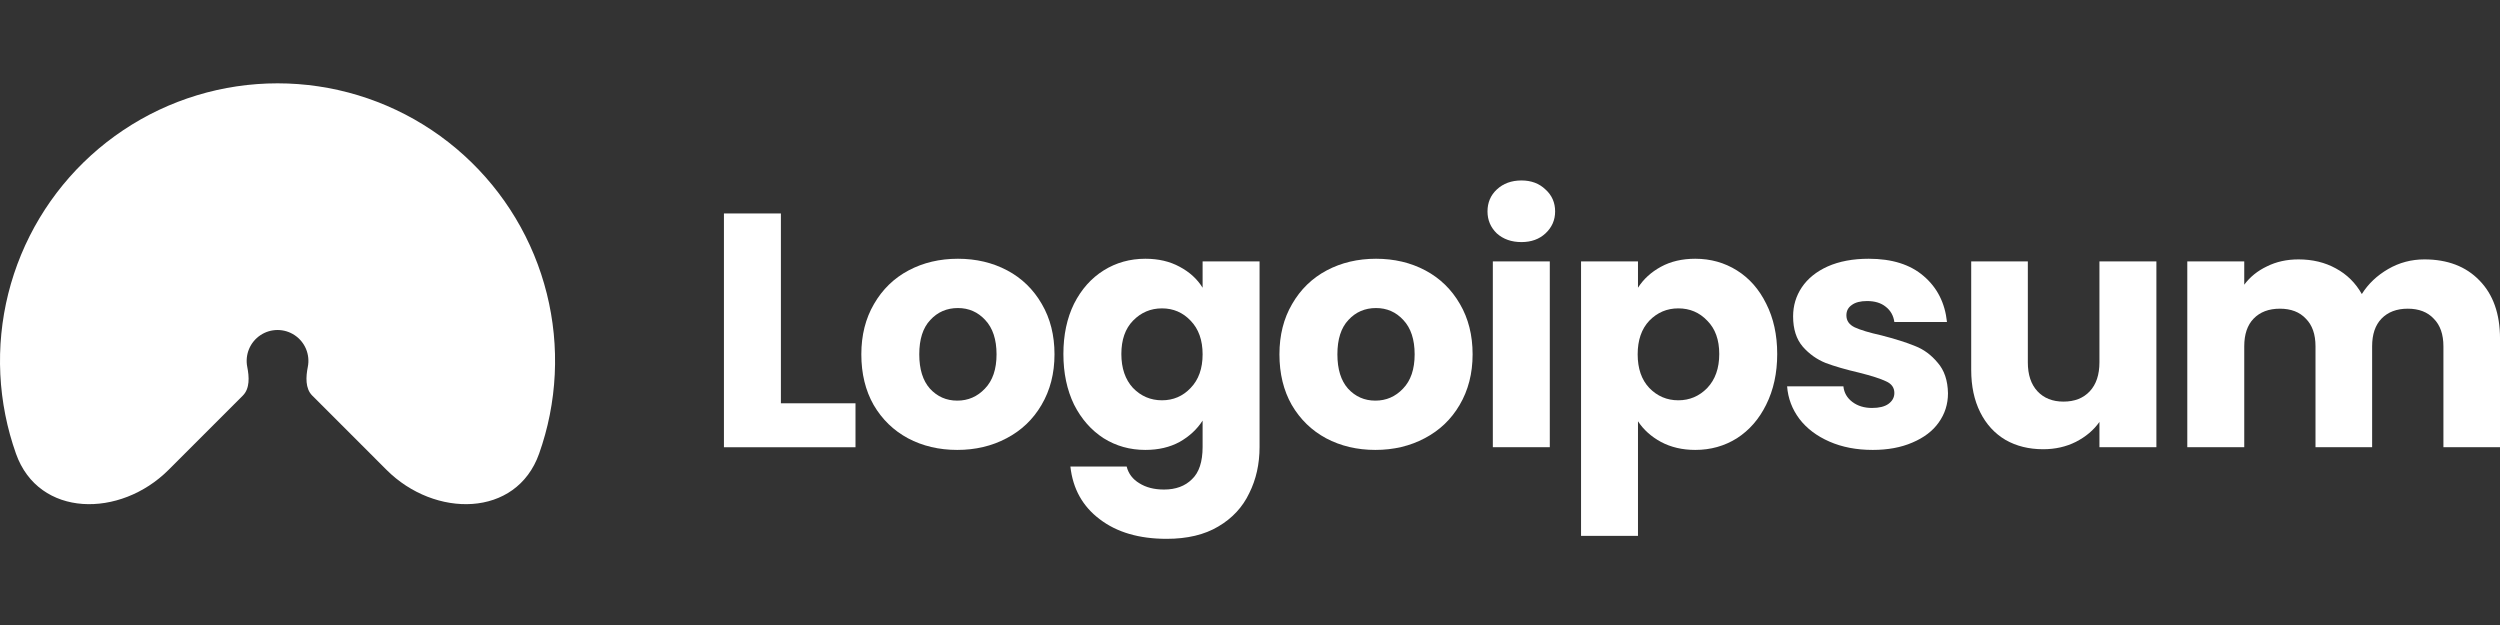 <?xml version="1.0" encoding="UTF-8"?>
<svg xmlns="http://www.w3.org/2000/svg" width="120" height="30" viewBox="0 0 120 30" fill="none">
  <rect x="0" y="0" width="120" height="30" fill="#333333" stroke="none"/>
  <g clip-path="url(#clip0_2621_2976)">
    <path d="M8.088 22.556C5.776 24.868 1.861 24.859 0.767 21.777C0.553 21.174 0.382 20.554 0.256 19.921C-0.258 17.337 0.006 14.658 1.014 12.224C2.022 9.79 3.73 7.709 5.921 6.245C8.111 4.781 10.687 4 13.322 4C15.957 4 18.532 4.781 20.723 6.245C22.914 7.709 24.621 9.79 25.63 12.224C26.638 14.658 26.902 17.337 26.388 19.921C26.262 20.554 26.091 21.174 25.877 21.777C24.783 24.859 20.868 24.868 18.556 22.556L14.987 18.987C14.646 18.646 14.681 18.084 14.775 17.611C14.833 17.324 14.803 17.026 14.691 16.755C14.579 16.484 14.389 16.253 14.145 16.09C13.902 15.927 13.615 15.84 13.322 15.84C13.029 15.84 12.742 15.927 12.499 16.09C12.255 16.253 12.065 16.484 11.953 16.755C11.841 17.026 11.811 17.324 11.868 17.611C11.963 18.084 11.998 18.646 11.657 18.987L8.088 22.556Z" fill="white"></path>
    <path d="M37.483 19.358H41.064V21.468H34.749V10.246H37.483V19.358Z" fill="white"></path>
    <path d="M45.948 21.596C45.074 21.596 44.285 21.41 43.582 21.037C42.889 20.663 42.34 20.131 41.935 19.438C41.541 18.745 41.344 17.935 41.344 17.008C41.344 16.091 41.546 15.287 41.951 14.594C42.356 13.891 42.91 13.352 43.614 12.979C44.317 12.606 45.106 12.42 45.98 12.42C46.854 12.42 47.642 12.606 48.346 12.979C49.049 13.352 49.603 13.891 50.008 14.594C50.413 15.287 50.616 16.091 50.616 17.008C50.616 17.924 50.408 18.735 49.992 19.438C49.587 20.131 49.028 20.663 48.314 21.037C47.61 21.41 46.822 21.596 45.948 21.596ZM45.948 19.23C46.47 19.23 46.912 19.038 47.275 18.655C47.648 18.271 47.834 17.722 47.834 17.008C47.834 16.294 47.653 15.745 47.291 15.361C46.939 14.978 46.502 14.786 45.98 14.786C45.447 14.786 45.005 14.978 44.653 15.361C44.301 15.734 44.125 16.283 44.125 17.008C44.125 17.722 44.296 18.271 44.637 18.655C44.989 19.038 45.426 19.23 45.948 19.23Z" fill="white"></path>
    <path d="M54.976 12.42C55.604 12.42 56.153 12.548 56.622 12.804C57.102 13.059 57.469 13.395 57.725 13.811V12.548H60.459V21.452C60.459 22.273 60.294 23.014 59.963 23.674C59.644 24.346 59.148 24.879 58.477 25.273C57.816 25.667 56.99 25.864 55.999 25.864C54.677 25.864 53.606 25.55 52.785 24.921C51.965 24.303 51.496 23.461 51.379 22.395H54.08C54.166 22.736 54.368 23.003 54.688 23.195C55.008 23.397 55.402 23.498 55.871 23.498C56.436 23.498 56.883 23.333 57.214 23.003C57.555 22.683 57.725 22.166 57.725 21.452V20.189C57.459 20.605 57.091 20.946 56.622 21.212C56.153 21.468 55.604 21.596 54.976 21.596C54.24 21.596 53.574 21.41 52.977 21.037C52.38 20.653 51.906 20.115 51.555 19.422C51.214 18.718 51.043 17.909 51.043 16.992C51.043 16.075 51.214 15.271 51.555 14.578C51.906 13.885 52.38 13.352 52.977 12.979C53.574 12.606 54.24 12.42 54.976 12.42ZM57.725 17.008C57.725 16.326 57.533 15.788 57.15 15.393C56.777 14.999 56.318 14.802 55.775 14.802C55.231 14.802 54.768 14.999 54.384 15.393C54.011 15.777 53.825 16.31 53.825 16.992C53.825 17.674 54.011 18.218 54.384 18.623C54.768 19.017 55.231 19.214 55.775 19.214C56.318 19.214 56.777 19.017 57.15 18.623C57.533 18.228 57.725 17.69 57.725 17.008Z" fill="white"></path>
    <path d="M66.017 21.596C65.143 21.596 64.355 21.41 63.651 21.037C62.959 20.663 62.41 20.131 62.005 19.438C61.61 18.745 61.413 17.935 61.413 17.008C61.413 16.091 61.615 15.287 62.021 14.594C62.426 13.891 62.98 13.352 63.683 12.979C64.386 12.606 65.175 12.42 66.049 12.42C66.923 12.42 67.712 12.606 68.415 12.979C69.118 13.352 69.673 13.891 70.078 14.594C70.483 15.287 70.685 16.091 70.685 17.008C70.685 17.924 70.477 18.735 70.062 19.438C69.657 20.131 69.097 20.663 68.383 21.037C67.68 21.41 66.891 21.596 66.017 21.596ZM66.017 19.23C66.539 19.23 66.982 19.038 67.344 18.655C67.717 18.271 67.903 17.722 67.903 17.008C67.903 16.294 67.722 15.745 67.36 15.361C67.008 14.978 66.571 14.786 66.049 14.786C65.516 14.786 65.074 14.978 64.722 15.361C64.371 15.734 64.195 16.283 64.195 17.008C64.195 17.722 64.365 18.271 64.706 18.655C65.058 19.038 65.495 19.23 66.017 19.23Z" fill="white"></path>
    <path d="M73.031 11.62C72.551 11.62 72.157 11.481 71.848 11.204C71.55 10.916 71.4 10.565 71.4 10.149C71.4 9.723 71.55 9.371 71.848 9.094C72.157 8.806 72.551 8.662 73.031 8.662C73.5 8.662 73.884 8.806 74.182 9.094C74.491 9.371 74.646 9.723 74.646 10.149C74.646 10.565 74.491 10.916 74.182 11.204C73.884 11.481 73.5 11.62 73.031 11.62ZM74.39 12.547V21.467H71.656V12.547H74.39Z" fill="white"></path>
    <path d="M78.623 13.811C78.889 13.395 79.257 13.059 79.726 12.804C80.195 12.548 80.744 12.42 81.373 12.42C82.109 12.42 82.774 12.606 83.371 12.979C83.968 13.352 84.437 13.885 84.778 14.578C85.129 15.271 85.306 16.075 85.306 16.992C85.306 17.909 85.129 18.718 84.778 19.422C84.437 20.115 83.968 20.653 83.371 21.037C82.774 21.41 82.109 21.596 81.373 21.596C80.754 21.596 80.206 21.468 79.726 21.212C79.257 20.957 78.889 20.626 78.623 20.221V25.721H75.89V12.548H78.623V13.811ZM82.524 16.992C82.524 16.31 82.332 15.777 81.948 15.393C81.575 14.999 81.112 14.802 80.558 14.802C80.014 14.802 79.551 14.999 79.167 15.393C78.794 15.788 78.608 16.326 78.608 17.008C78.608 17.69 78.794 18.228 79.167 18.623C79.551 19.017 80.014 19.214 80.558 19.214C81.101 19.214 81.565 19.017 81.948 18.623C82.332 18.218 82.524 17.674 82.524 16.992Z" fill="white"></path>
    <path d="M89.89 21.596C89.112 21.596 88.419 21.463 87.811 21.196C87.204 20.93 86.724 20.568 86.373 20.109C86.021 19.64 85.824 19.118 85.781 18.543H88.483C88.515 18.852 88.659 19.102 88.914 19.294C89.171 19.486 89.485 19.582 89.858 19.582C90.199 19.582 90.46 19.518 90.641 19.39C90.833 19.251 90.929 19.076 90.929 18.862C90.929 18.607 90.796 18.42 90.529 18.303C90.263 18.175 89.831 18.037 89.234 17.887C88.595 17.738 88.062 17.584 87.635 17.424C87.21 17.253 86.842 16.992 86.533 16.64C86.223 16.278 86.069 15.793 86.069 15.186C86.069 14.674 86.208 14.21 86.485 13.795C86.772 13.368 87.188 13.033 87.731 12.788C88.286 12.543 88.942 12.42 89.698 12.42C90.817 12.42 91.696 12.697 92.336 13.251C92.986 13.805 93.359 14.541 93.455 15.457H90.929C90.886 15.148 90.748 14.903 90.513 14.722C90.289 14.541 89.991 14.45 89.618 14.45C89.298 14.45 89.053 14.514 88.883 14.642C88.712 14.759 88.627 14.924 88.627 15.138C88.627 15.393 88.76 15.585 89.027 15.713C89.304 15.841 89.73 15.969 90.306 16.097C90.966 16.267 91.504 16.438 91.92 16.608C92.336 16.768 92.698 17.035 93.007 17.408C93.326 17.77 93.492 18.26 93.503 18.878C93.503 19.401 93.354 19.869 93.055 20.285C92.768 20.69 92.346 21.01 91.792 21.244C91.249 21.479 90.615 21.596 89.89 21.596Z" fill="white"></path>
    <path d="M103.507 12.547V21.467H100.773V20.252C100.496 20.647 100.117 20.966 99.638 21.211C99.169 21.446 98.647 21.563 98.071 21.563C97.389 21.563 96.787 21.414 96.265 21.116C95.742 20.806 95.337 20.364 95.05 19.789C94.762 19.213 94.618 18.536 94.618 17.758V12.547H97.336V17.391C97.336 17.988 97.49 18.451 97.799 18.782C98.108 19.112 98.524 19.277 99.047 19.277C99.579 19.277 100 19.112 100.309 18.782C100.618 18.451 100.773 17.988 100.773 17.391V12.547H103.507Z" fill="white"></path>
    <path d="M116.372 12.451C117.48 12.451 118.36 12.787 119.01 13.458C119.67 14.13 120.001 15.062 120.001 16.256V21.467H117.284V16.624C117.284 16.048 117.129 15.606 116.82 15.297C116.521 14.977 116.106 14.817 115.573 14.817C115.04 14.817 114.619 14.977 114.31 15.297C114.012 15.606 113.862 16.048 113.862 16.624V21.467H111.144V16.624C111.144 16.048 110.99 15.606 110.681 15.297C110.383 14.977 109.967 14.817 109.434 14.817C108.901 14.817 108.48 14.977 108.171 15.297C107.873 15.606 107.724 16.048 107.724 16.624V21.467H104.99V12.547H107.724V13.666C108.001 13.293 108.363 13 108.811 12.787C109.258 12.563 109.765 12.451 110.329 12.451C111.001 12.451 111.598 12.595 112.12 12.883C112.652 13.171 113.068 13.581 113.367 14.114C113.676 13.623 114.097 13.224 114.63 12.915C115.162 12.606 115.744 12.451 116.372 12.451Z" fill="white"></path>
  </g>
  <defs>
    <clipPath id="clip0_2621_2976">
      <rect width="120" height="30" fill="white"></rect>
    </clipPath>
  </defs>
</svg>
